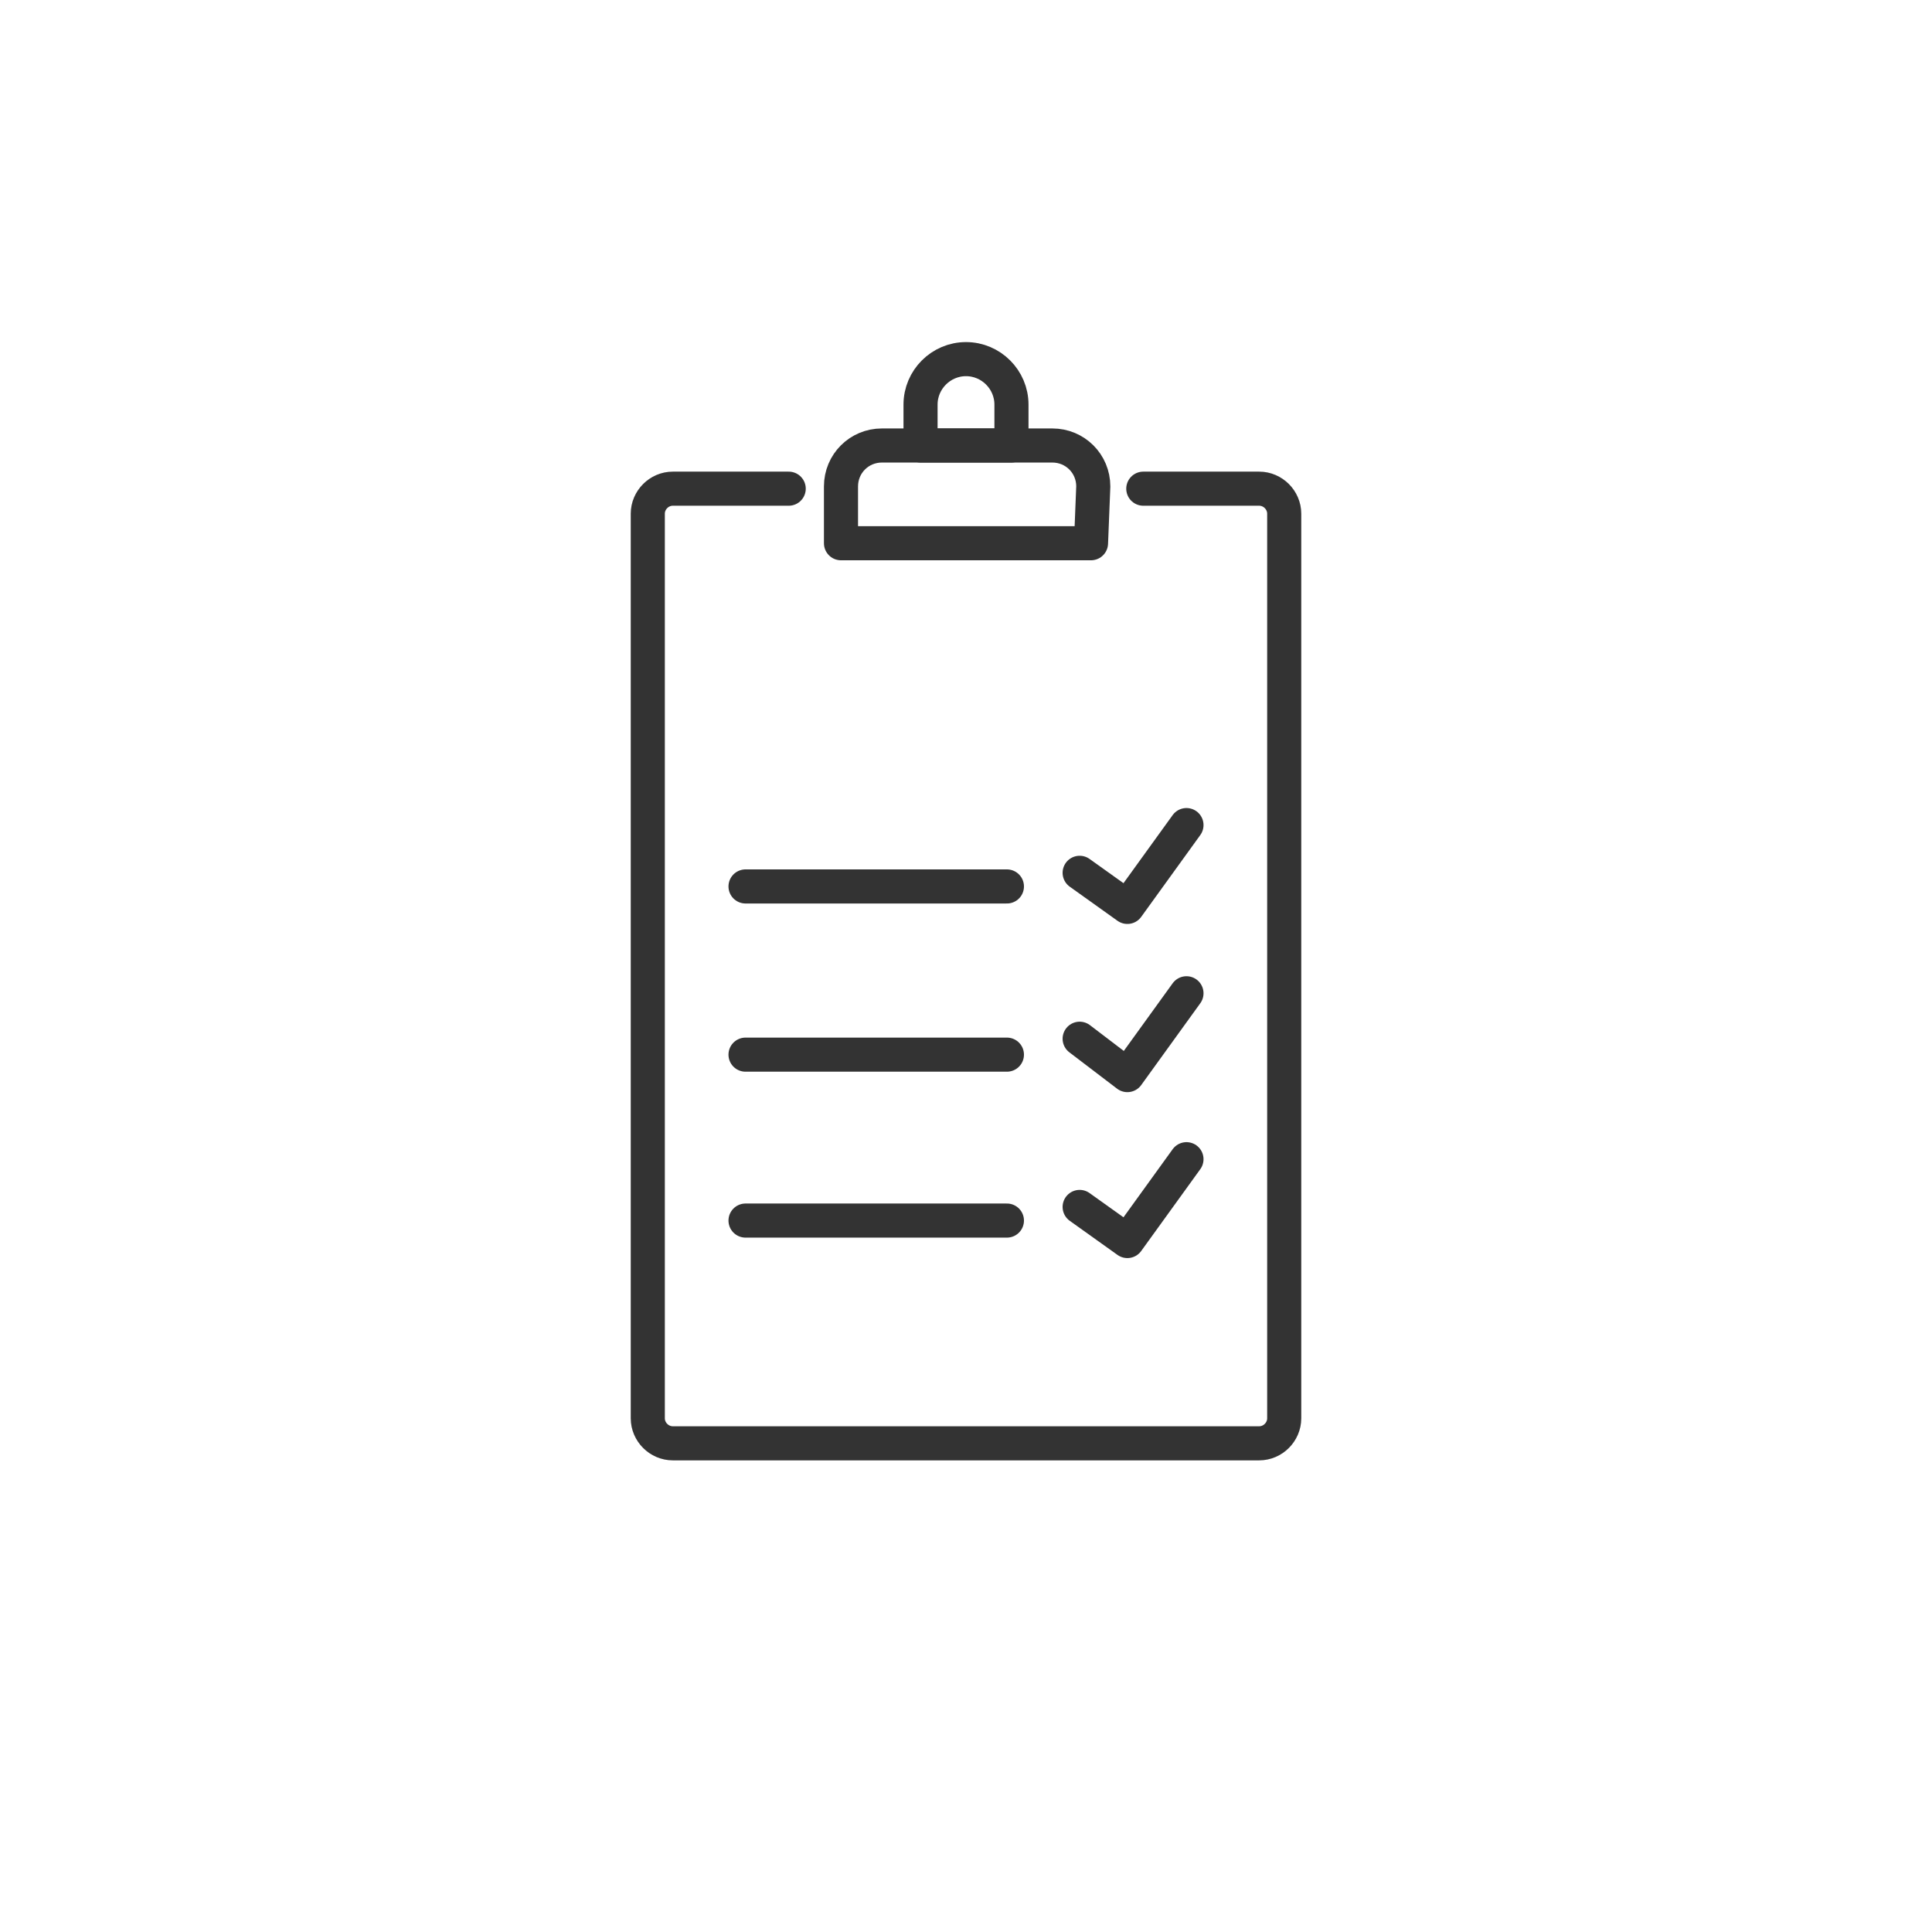 <?xml version="1.0" encoding="utf-8"?>
<!-- Generator: Adobe Illustrator 25.2.0, SVG Export Plug-In . SVG Version: 6.00 Build 0)  -->
<svg version="1.1" id="Layer_1" xmlns="http://www.w3.org/2000/svg" xmlns:xlink="http://www.w3.org/1999/xlink" x="0px" y="0px"
	 viewBox="0 0 85 85" style="enable-background:new 0 0 85 85;" xml:space="preserve">
<style type="text/css">
	.st0{fill:none;stroke:#333333;stroke-width:1.5;stroke-linecap:round;stroke-linejoin:round;stroke-miterlimit:10;}
</style>
<path class="st0" d="M34.7,21.5h-5.1c-0.6,0-1.1,0.5-1.1,1.1v39.8c0,0.6,0.5,1.1,1.1,1.1h25.8c0.6,0,1.1-0.5,1.1-1.1V22.6
	c0-0.6-0.5-1.1-1.1-1.1h-5.1"/>
<path class="st0" d="M48,23.9H37v-2.5c0-1,0.8-1.8,1.8-1.8h7.5c1,0,1.8,0.8,1.8,1.8L48,23.9L48,23.9z"/>
<path class="st0" d="M42.5,15.8L42.5,15.8c-1.1,0-2,0.9-2,2v1.8h4v-1.8C44.5,16.7,43.6,15.8,42.5,15.8z"/>
<polyline class="st0" points="47.5,38.4 49.6,39.9 52.2,36.3 "/>
<line class="st0" x1="32.8" y1="39" x2="44.3" y2="39"/>
<polyline class="st0" points="47.5,45.7 49.6,47.3 52.2,43.7 "/>
<line class="st0" x1="32.8" y1="46.4" x2="44.3" y2="46.4"/>
<polyline class="st0" points="47.5,53.1 49.6,54.6 52.2,51 "/>
<line class="st0" x1="32.8" y1="53.7" x2="44.3" y2="53.7"/>
</svg>
